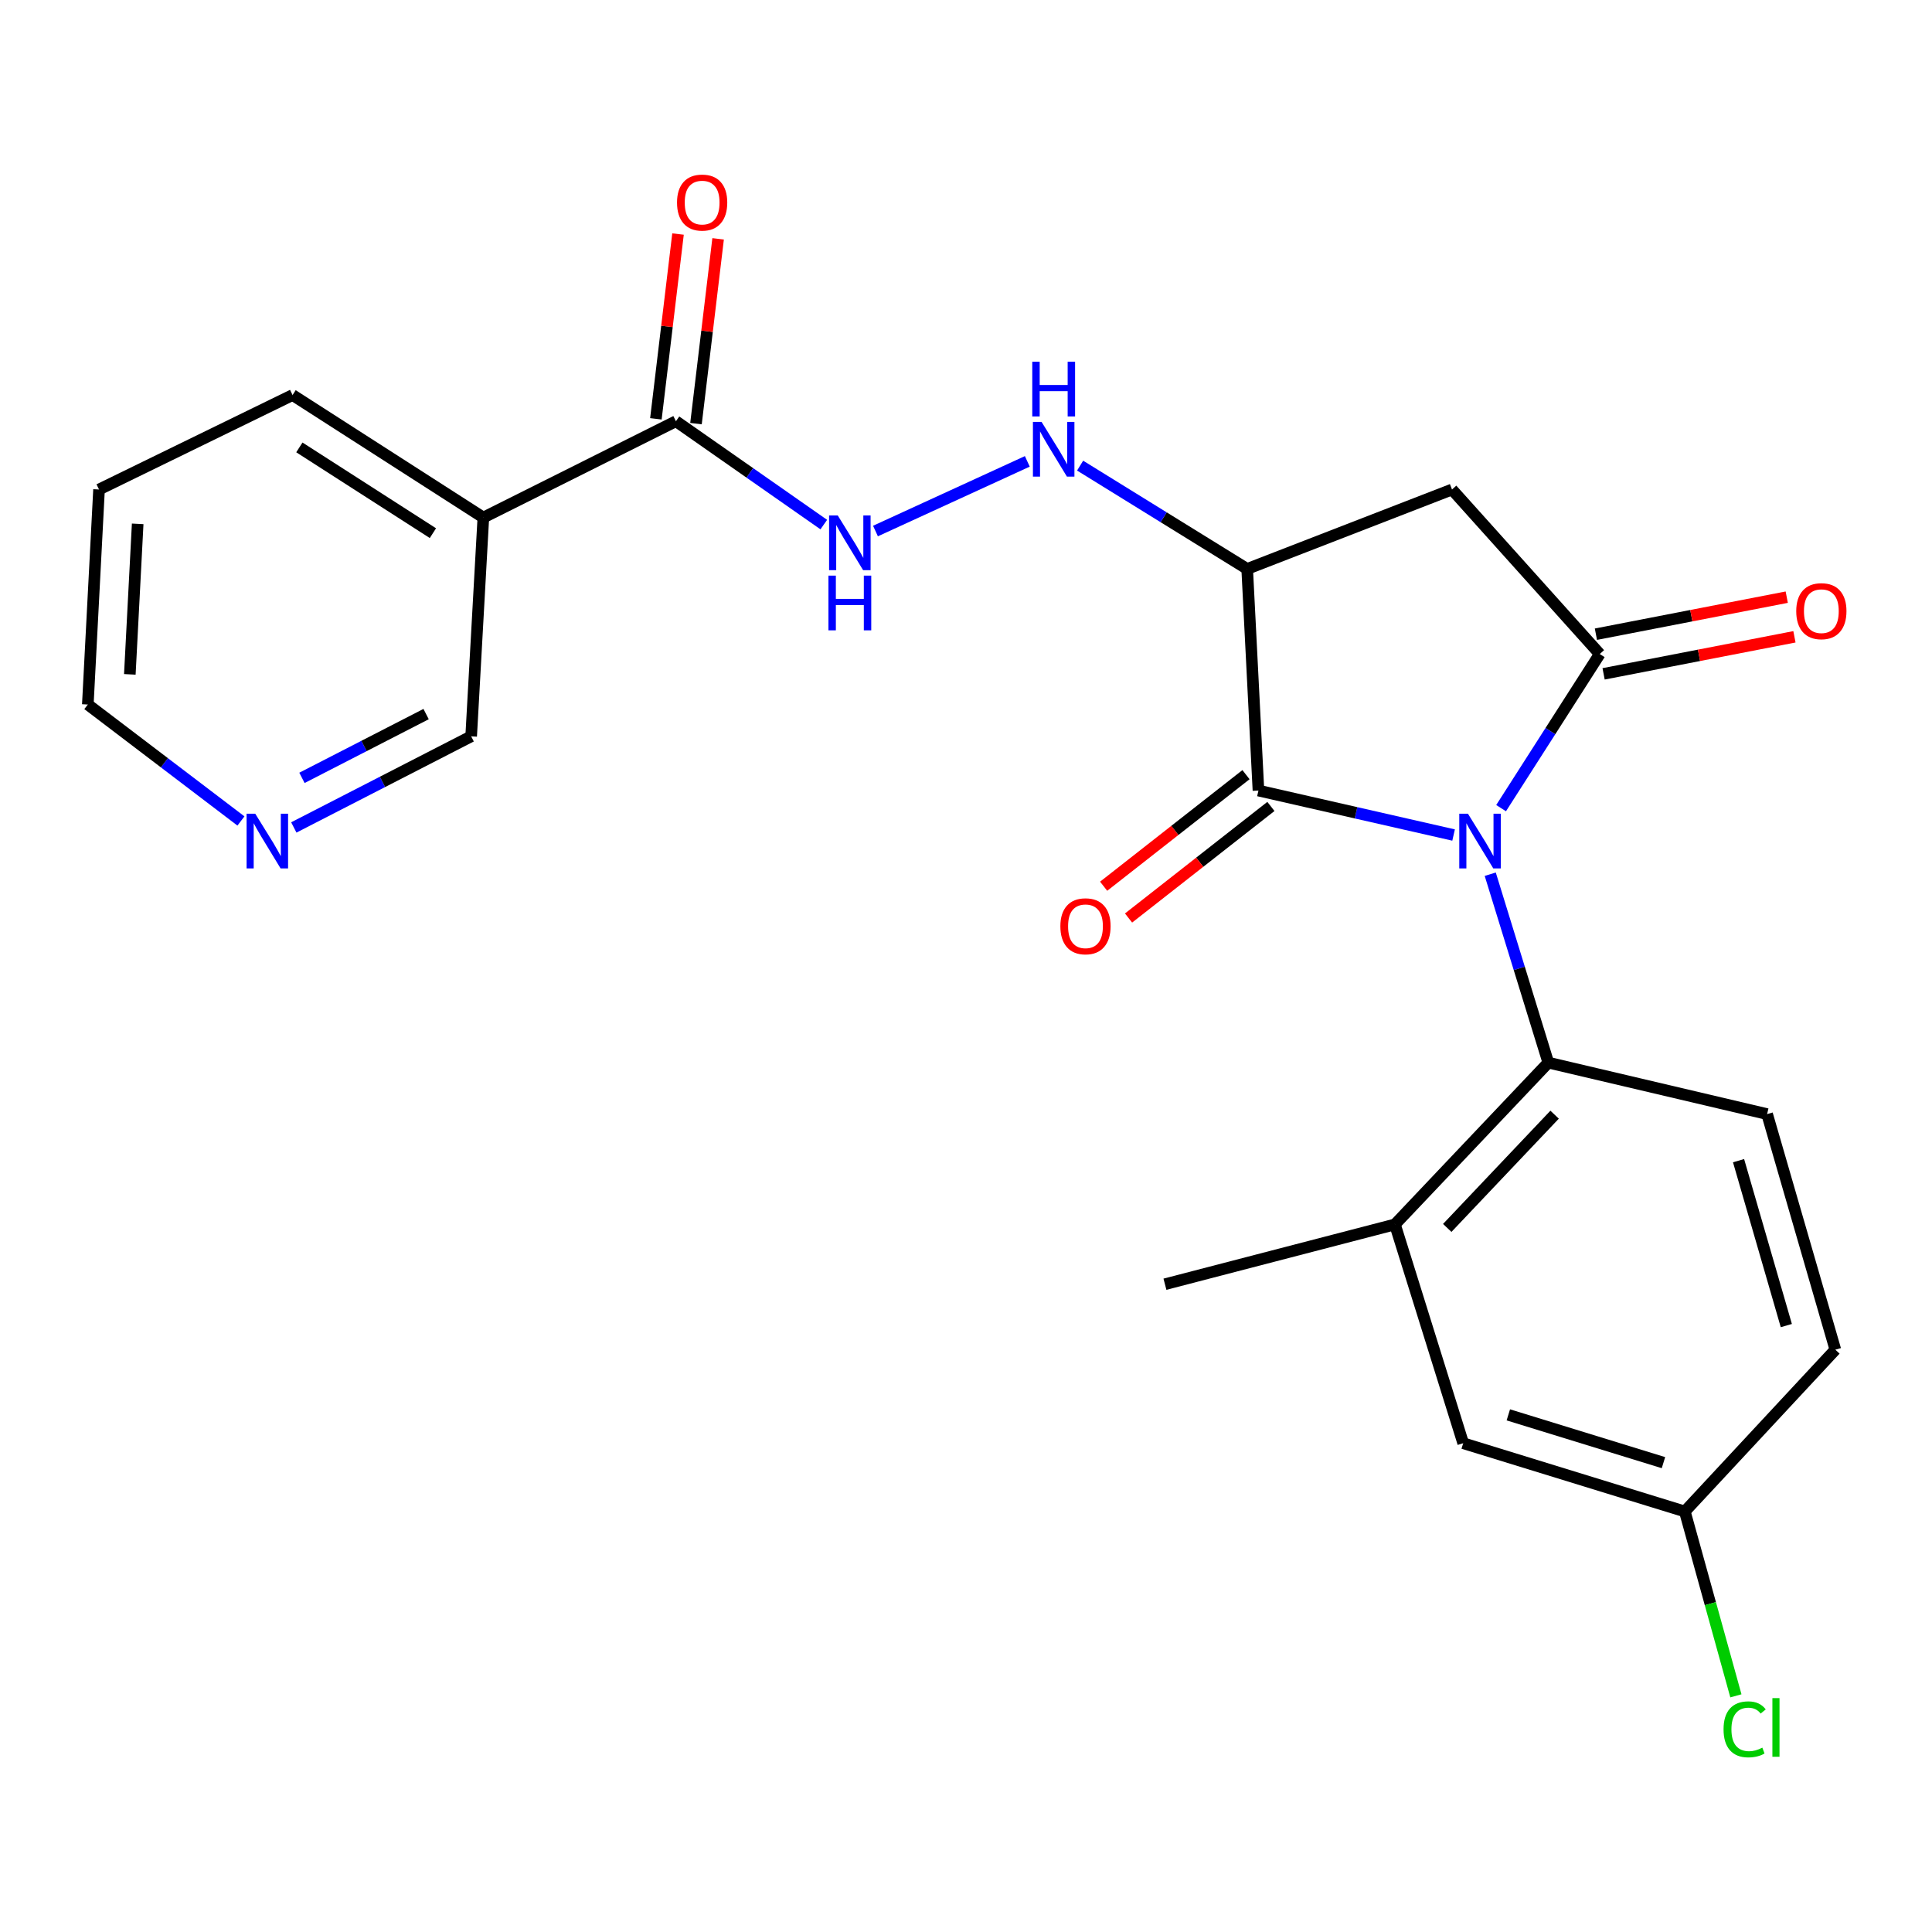 <?xml version='1.0' encoding='iso-8859-1'?>
<svg version='1.1' baseProfile='full'
              xmlns='http://www.w3.org/2000/svg'
                      xmlns:rdkit='http://www.rdkit.org/xml'
                      xmlns:xlink='http://www.w3.org/1999/xlink'
                  xml:space='preserve'
width='1000px' height='1000px' viewBox='0 0 1000 1000'>
<!-- END OF HEADER -->
<rect style='opacity:1.0;fill:#FFFFFF;stroke:none' width='1000' height='1000' x='0' y='0'> </rect>
<path class='bond-0' d='M 776.962,418.293 L 802.495,378.407' style='fill:none;fill-rule:evenodd;stroke:#0000FF;stroke-width:6px;stroke-linecap:butt;stroke-linejoin:miter;stroke-opacity:1' />
<path class='bond-0' d='M 802.495,378.407 L 828.029,338.521' style='fill:none;fill-rule:evenodd;stroke:#000000;stroke-width:6px;stroke-linecap:butt;stroke-linejoin:miter;stroke-opacity:1' />
<path class='bond-1' d='M 752.377,432.208 L 701.874,420.699' style='fill:none;fill-rule:evenodd;stroke:#0000FF;stroke-width:6px;stroke-linecap:butt;stroke-linejoin:miter;stroke-opacity:1' />
<path class='bond-1' d='M 701.874,420.699 L 651.37,409.189' style='fill:none;fill-rule:evenodd;stroke:#000000;stroke-width:6px;stroke-linecap:butt;stroke-linejoin:miter;stroke-opacity:1' />
<path class='bond-4' d='M 771.346,452.487 L 786.375,501.25' style='fill:none;fill-rule:evenodd;stroke:#0000FF;stroke-width:6px;stroke-linecap:butt;stroke-linejoin:miter;stroke-opacity:1' />
<path class='bond-4' d='M 786.375,501.25 L 801.403,550.014' style='fill:none;fill-rule:evenodd;stroke:#000000;stroke-width:6px;stroke-linecap:butt;stroke-linejoin:miter;stroke-opacity:1' />
<path class='bond-3' d='M 828.029,338.521 L 751.555,253.361' style='fill:none;fill-rule:evenodd;stroke:#000000;stroke-width:6px;stroke-linecap:butt;stroke-linejoin:miter;stroke-opacity:1' />
<path class='bond-11' d='M 830.02,348.78 L 879.409,339.195' style='fill:none;fill-rule:evenodd;stroke:#000000;stroke-width:6px;stroke-linecap:butt;stroke-linejoin:miter;stroke-opacity:1' />
<path class='bond-11' d='M 879.409,339.195 L 928.798,329.61' style='fill:none;fill-rule:evenodd;stroke:#FF0000;stroke-width:6px;stroke-linecap:butt;stroke-linejoin:miter;stroke-opacity:1' />
<path class='bond-11' d='M 826.038,328.262 L 875.427,318.677' style='fill:none;fill-rule:evenodd;stroke:#000000;stroke-width:6px;stroke-linecap:butt;stroke-linejoin:miter;stroke-opacity:1' />
<path class='bond-11' d='M 875.427,318.677 L 924.816,309.092' style='fill:none;fill-rule:evenodd;stroke:#FF0000;stroke-width:6px;stroke-linecap:butt;stroke-linejoin:miter;stroke-opacity:1' />
<path class='bond-2' d='M 651.37,409.189 L 645.541,294.478' style='fill:none;fill-rule:evenodd;stroke:#000000;stroke-width:6px;stroke-linecap:butt;stroke-linejoin:miter;stroke-opacity:1' />
<path class='bond-12' d='M 644.923,400.964 L 608.083,429.839' style='fill:none;fill-rule:evenodd;stroke:#000000;stroke-width:6px;stroke-linecap:butt;stroke-linejoin:miter;stroke-opacity:1' />
<path class='bond-12' d='M 608.083,429.839 L 571.242,458.714' style='fill:none;fill-rule:evenodd;stroke:#FF0000;stroke-width:6px;stroke-linecap:butt;stroke-linejoin:miter;stroke-opacity:1' />
<path class='bond-12' d='M 657.817,417.414 L 620.976,446.289' style='fill:none;fill-rule:evenodd;stroke:#000000;stroke-width:6px;stroke-linecap:butt;stroke-linejoin:miter;stroke-opacity:1' />
<path class='bond-12' d='M 620.976,446.289 L 584.135,475.164' style='fill:none;fill-rule:evenodd;stroke:#FF0000;stroke-width:6px;stroke-linecap:butt;stroke-linejoin:miter;stroke-opacity:1' />
<path class='bond-6' d='M 645.541,294.478 L 602.302,267.741' style='fill:none;fill-rule:evenodd;stroke:#000000;stroke-width:6px;stroke-linecap:butt;stroke-linejoin:miter;stroke-opacity:1' />
<path class='bond-6' d='M 602.302,267.741 L 559.064,241.003' style='fill:none;fill-rule:evenodd;stroke:#0000FF;stroke-width:6px;stroke-linecap:butt;stroke-linejoin:miter;stroke-opacity:1' />
<path class='bond-24' d='M 645.541,294.478 L 751.555,253.361' style='fill:none;fill-rule:evenodd;stroke:#000000;stroke-width:6px;stroke-linecap:butt;stroke-linejoin:miter;stroke-opacity:1' />
<path class='bond-7' d='M 801.403,550.014 L 722.015,633.757' style='fill:none;fill-rule:evenodd;stroke:#000000;stroke-width:6px;stroke-linecap:butt;stroke-linejoin:miter;stroke-opacity:1' />
<path class='bond-7' d='M 804.663,576.955 L 749.092,635.575' style='fill:none;fill-rule:evenodd;stroke:#000000;stroke-width:6px;stroke-linecap:butt;stroke-linejoin:miter;stroke-opacity:1' />
<path class='bond-10' d='M 801.403,550.014 L 914.651,576.651' style='fill:none;fill-rule:evenodd;stroke:#000000;stroke-width:6px;stroke-linecap:butt;stroke-linejoin:miter;stroke-opacity:1' />
<path class='bond-5' d='M 349.864,218.027 L 388.127,244.775' style='fill:none;fill-rule:evenodd;stroke:#000000;stroke-width:6px;stroke-linecap:butt;stroke-linejoin:miter;stroke-opacity:1' />
<path class='bond-5' d='M 388.127,244.775 L 426.391,271.523' style='fill:none;fill-rule:evenodd;stroke:#0000FF;stroke-width:6px;stroke-linecap:butt;stroke-linejoin:miter;stroke-opacity:1' />
<path class='bond-8' d='M 349.864,218.027 L 250.178,267.887' style='fill:none;fill-rule:evenodd;stroke:#000000;stroke-width:6px;stroke-linecap:butt;stroke-linejoin:miter;stroke-opacity:1' />
<path class='bond-14' d='M 360.24,219.27 L 365.967,171.446' style='fill:none;fill-rule:evenodd;stroke:#000000;stroke-width:6px;stroke-linecap:butt;stroke-linejoin:miter;stroke-opacity:1' />
<path class='bond-14' d='M 365.967,171.446 L 371.694,123.622' style='fill:none;fill-rule:evenodd;stroke:#FF0000;stroke-width:6px;stroke-linecap:butt;stroke-linejoin:miter;stroke-opacity:1' />
<path class='bond-14' d='M 339.488,216.785 L 345.214,168.961' style='fill:none;fill-rule:evenodd;stroke:#000000;stroke-width:6px;stroke-linecap:butt;stroke-linejoin:miter;stroke-opacity:1' />
<path class='bond-14' d='M 345.214,168.961 L 350.941,121.137' style='fill:none;fill-rule:evenodd;stroke:#FF0000;stroke-width:6px;stroke-linecap:butt;stroke-linejoin:miter;stroke-opacity:1' />
<path class='bond-9' d='M 531.738,238.801 L 453.144,274.863' style='fill:none;fill-rule:evenodd;stroke:#0000FF;stroke-width:6px;stroke-linecap:butt;stroke-linejoin:miter;stroke-opacity:1' />
<path class='bond-13' d='M 722.015,633.757 L 757.349,747.004' style='fill:none;fill-rule:evenodd;stroke:#000000;stroke-width:6px;stroke-linecap:butt;stroke-linejoin:miter;stroke-opacity:1' />
<path class='bond-21' d='M 722.015,633.757 L 602.973,664.713' style='fill:none;fill-rule:evenodd;stroke:#000000;stroke-width:6px;stroke-linecap:butt;stroke-linejoin:miter;stroke-opacity:1' />
<path class='bond-18' d='M 250.178,267.887 L 243.873,381.123' style='fill:none;fill-rule:evenodd;stroke:#000000;stroke-width:6px;stroke-linecap:butt;stroke-linejoin:miter;stroke-opacity:1' />
<path class='bond-20' d='M 250.178,267.887 L 151.433,204.476' style='fill:none;fill-rule:evenodd;stroke:#000000;stroke-width:6px;stroke-linecap:butt;stroke-linejoin:miter;stroke-opacity:1' />
<path class='bond-20' d='M 224.073,275.963 L 154.951,231.575' style='fill:none;fill-rule:evenodd;stroke:#000000;stroke-width:6px;stroke-linecap:butt;stroke-linejoin:miter;stroke-opacity:1' />
<path class='bond-17' d='M 914.651,576.651 L 949.974,698.596' style='fill:none;fill-rule:evenodd;stroke:#000000;stroke-width:6px;stroke-linecap:butt;stroke-linejoin:miter;stroke-opacity:1' />
<path class='bond-17' d='M 899.874,600.758 L 924.6,686.119' style='fill:none;fill-rule:evenodd;stroke:#000000;stroke-width:6px;stroke-linecap:butt;stroke-linejoin:miter;stroke-opacity:1' />
<path class='bond-25' d='M 757.349,747.004 L 872.06,782.338' style='fill:none;fill-rule:evenodd;stroke:#000000;stroke-width:6px;stroke-linecap:butt;stroke-linejoin:miter;stroke-opacity:1' />
<path class='bond-25' d='M 780.708,732.33 L 861.006,757.064' style='fill:none;fill-rule:evenodd;stroke:#000000;stroke-width:6px;stroke-linecap:butt;stroke-linejoin:miter;stroke-opacity:1' />
<path class='bond-15' d='M 152.076,428.285 L 197.975,404.704' style='fill:none;fill-rule:evenodd;stroke:#0000FF;stroke-width:6px;stroke-linecap:butt;stroke-linejoin:miter;stroke-opacity:1' />
<path class='bond-15' d='M 197.975,404.704 L 243.873,381.123' style='fill:none;fill-rule:evenodd;stroke:#000000;stroke-width:6px;stroke-linecap:butt;stroke-linejoin:miter;stroke-opacity:1' />
<path class='bond-15' d='M 156.294,402.62 L 188.423,386.113' style='fill:none;fill-rule:evenodd;stroke:#0000FF;stroke-width:6px;stroke-linecap:butt;stroke-linejoin:miter;stroke-opacity:1' />
<path class='bond-15' d='M 188.423,386.113 L 220.552,369.607' style='fill:none;fill-rule:evenodd;stroke:#000000;stroke-width:6px;stroke-linecap:butt;stroke-linejoin:miter;stroke-opacity:1' />
<path class='bond-26' d='M 124.712,424.938 L 85.083,394.798' style='fill:none;fill-rule:evenodd;stroke:#0000FF;stroke-width:6px;stroke-linecap:butt;stroke-linejoin:miter;stroke-opacity:1' />
<path class='bond-26' d='M 85.083,394.798 L 45.455,364.658' style='fill:none;fill-rule:evenodd;stroke:#000000;stroke-width:6px;stroke-linecap:butt;stroke-linejoin:miter;stroke-opacity:1' />
<path class='bond-16' d='M 872.06,782.338 L 949.974,698.596' style='fill:none;fill-rule:evenodd;stroke:#000000;stroke-width:6px;stroke-linecap:butt;stroke-linejoin:miter;stroke-opacity:1' />
<path class='bond-19' d='M 872.06,782.338 L 885.278,830.051' style='fill:none;fill-rule:evenodd;stroke:#000000;stroke-width:6px;stroke-linecap:butt;stroke-linejoin:miter;stroke-opacity:1' />
<path class='bond-19' d='M 885.278,830.051 L 898.496,877.763' style='fill:none;fill-rule:evenodd;stroke:#00CC00;stroke-width:6px;stroke-linecap:butt;stroke-linejoin:miter;stroke-opacity:1' />
<path class='bond-23' d='M 151.433,204.476 L 51.26,253.361' style='fill:none;fill-rule:evenodd;stroke:#000000;stroke-width:6px;stroke-linecap:butt;stroke-linejoin:miter;stroke-opacity:1' />
<path class='bond-22' d='M 45.455,364.658 L 51.26,253.361' style='fill:none;fill-rule:evenodd;stroke:#000000;stroke-width:6px;stroke-linecap:butt;stroke-linejoin:miter;stroke-opacity:1' />
<path class='bond-22' d='M 67.198,349.052 L 71.262,271.145' style='fill:none;fill-rule:evenodd;stroke:#000000;stroke-width:6px;stroke-linecap:butt;stroke-linejoin:miter;stroke-opacity:1' />
<path  class='atom-0' d='M 759.798 421.166
L 769.078 436.166
Q 769.998 437.646, 771.478 440.326
Q 772.958 443.006, 773.038 443.166
L 773.038 421.166
L 776.798 421.166
L 776.798 449.486
L 772.918 449.486
L 762.958 433.086
Q 761.798 431.166, 760.558 428.966
Q 759.358 426.766, 758.998 426.086
L 758.998 449.486
L 755.318 449.486
L 755.318 421.166
L 759.798 421.166
' fill='#0000FF'/>
<path  class='atom-7' d='M 539.12 218.382
L 548.4 233.382
Q 549.32 234.862, 550.8 237.542
Q 552.28 240.222, 552.36 240.382
L 552.36 218.382
L 556.12 218.382
L 556.12 246.702
L 552.24 246.702
L 542.28 230.302
Q 541.12 228.382, 539.88 226.182
Q 538.68 223.982, 538.32 223.302
L 538.32 246.702
L 534.64 246.702
L 534.64 218.382
L 539.12 218.382
' fill='#0000FF'/>
<path  class='atom-7' d='M 534.3 187.23
L 538.14 187.23
L 538.14 199.27
L 552.62 199.27
L 552.62 187.23
L 556.46 187.23
L 556.46 215.55
L 552.62 215.55
L 552.62 202.47
L 538.14 202.47
L 538.14 215.55
L 534.3 215.55
L 534.3 187.23
' fill='#0000FF'/>
<path  class='atom-10' d='M 433.617 266.79
L 442.897 281.79
Q 443.817 283.27, 445.297 285.95
Q 446.777 288.63, 446.857 288.79
L 446.857 266.79
L 450.617 266.79
L 450.617 295.11
L 446.737 295.11
L 436.777 278.71
Q 435.617 276.79, 434.377 274.59
Q 433.177 272.39, 432.817 271.71
L 432.817 295.11
L 429.137 295.11
L 429.137 266.79
L 433.617 266.79
' fill='#0000FF'/>
<path  class='atom-10' d='M 428.797 297.942
L 432.637 297.942
L 432.637 309.982
L 447.117 309.982
L 447.117 297.942
L 450.957 297.942
L 450.957 326.262
L 447.117 326.262
L 447.117 313.182
L 432.637 313.182
L 432.637 326.262
L 428.797 326.262
L 428.797 297.942
' fill='#0000FF'/>
<path  class='atom-12' d='M 929.728 316.341
Q 929.728 309.541, 933.088 305.741
Q 936.448 301.941, 942.728 301.941
Q 949.008 301.941, 952.368 305.741
Q 955.728 309.541, 955.728 316.341
Q 955.728 323.221, 952.328 327.141
Q 948.928 331.021, 942.728 331.021
Q 936.488 331.021, 933.088 327.141
Q 929.728 323.261, 929.728 316.341
M 942.728 327.821
Q 947.048 327.821, 949.368 324.941
Q 951.728 322.021, 951.728 316.341
Q 951.728 310.781, 949.368 307.981
Q 947.048 305.141, 942.728 305.141
Q 938.408 305.141, 936.048 307.941
Q 933.728 310.741, 933.728 316.341
Q 933.728 322.061, 936.048 324.941
Q 938.408 327.821, 942.728 327.821
' fill='#FF0000'/>
<path  class='atom-13' d='M 548.845 479.437
Q 548.845 472.637, 552.205 468.837
Q 555.565 465.037, 561.845 465.037
Q 568.125 465.037, 571.485 468.837
Q 574.845 472.637, 574.845 479.437
Q 574.845 486.317, 571.445 490.237
Q 568.045 494.117, 561.845 494.117
Q 555.605 494.117, 552.205 490.237
Q 548.845 486.357, 548.845 479.437
M 561.845 490.917
Q 566.165 490.917, 568.485 488.037
Q 570.845 485.117, 570.845 479.437
Q 570.845 473.877, 568.485 471.077
Q 566.165 468.237, 561.845 468.237
Q 557.525 468.237, 555.165 471.037
Q 552.845 473.837, 552.845 479.437
Q 552.845 485.157, 555.165 488.037
Q 557.525 490.917, 561.845 490.917
' fill='#FF0000'/>
<path  class='atom-15' d='M 350.426 104.848
Q 350.426 98.048, 353.786 94.248
Q 357.146 90.448, 363.426 90.448
Q 369.706 90.448, 373.066 94.248
Q 376.426 98.048, 376.426 104.848
Q 376.426 111.728, 373.026 115.648
Q 369.626 119.528, 363.426 119.528
Q 357.186 119.528, 353.786 115.648
Q 350.426 111.768, 350.426 104.848
M 363.426 116.328
Q 367.746 116.328, 370.066 113.448
Q 372.426 110.528, 372.426 104.848
Q 372.426 99.288, 370.066 96.488
Q 367.746 93.648, 363.426 93.648
Q 359.106 93.648, 356.746 96.448
Q 354.426 99.248, 354.426 104.848
Q 354.426 110.568, 356.746 113.448
Q 359.106 116.328, 363.426 116.328
' fill='#FF0000'/>
<path  class='atom-16' d='M 132.11 421.166
L 141.39 436.166
Q 142.31 437.646, 143.79 440.326
Q 145.27 443.006, 145.35 443.166
L 145.35 421.166
L 149.11 421.166
L 149.11 449.486
L 145.23 449.486
L 135.27 433.086
Q 134.11 431.166, 132.87 428.966
Q 131.67 426.766, 131.31 426.086
L 131.31 449.486
L 127.63 449.486
L 127.63 421.166
L 132.11 421.166
' fill='#0000FF'/>
<path  class='atom-20' d='M 892.108 895.103
Q 892.108 888.063, 895.388 884.383
Q 898.708 880.663, 904.988 880.663
Q 910.828 880.663, 913.948 884.783
L 911.308 886.943
Q 909.028 883.943, 904.988 883.943
Q 900.708 883.943, 898.428 886.823
Q 896.188 889.663, 896.188 895.103
Q 896.188 900.703, 898.508 903.583
Q 900.868 906.463, 905.428 906.463
Q 908.548 906.463, 912.188 904.583
L 913.308 907.583
Q 911.828 908.543, 909.588 909.103
Q 907.348 909.663, 904.868 909.663
Q 898.708 909.663, 895.388 905.903
Q 892.108 902.143, 892.108 895.103
' fill='#00CC00'/>
<path  class='atom-20' d='M 917.388 878.943
L 921.068 878.943
L 921.068 909.303
L 917.388 909.303
L 917.388 878.943
' fill='#00CC00'/>
</svg>

